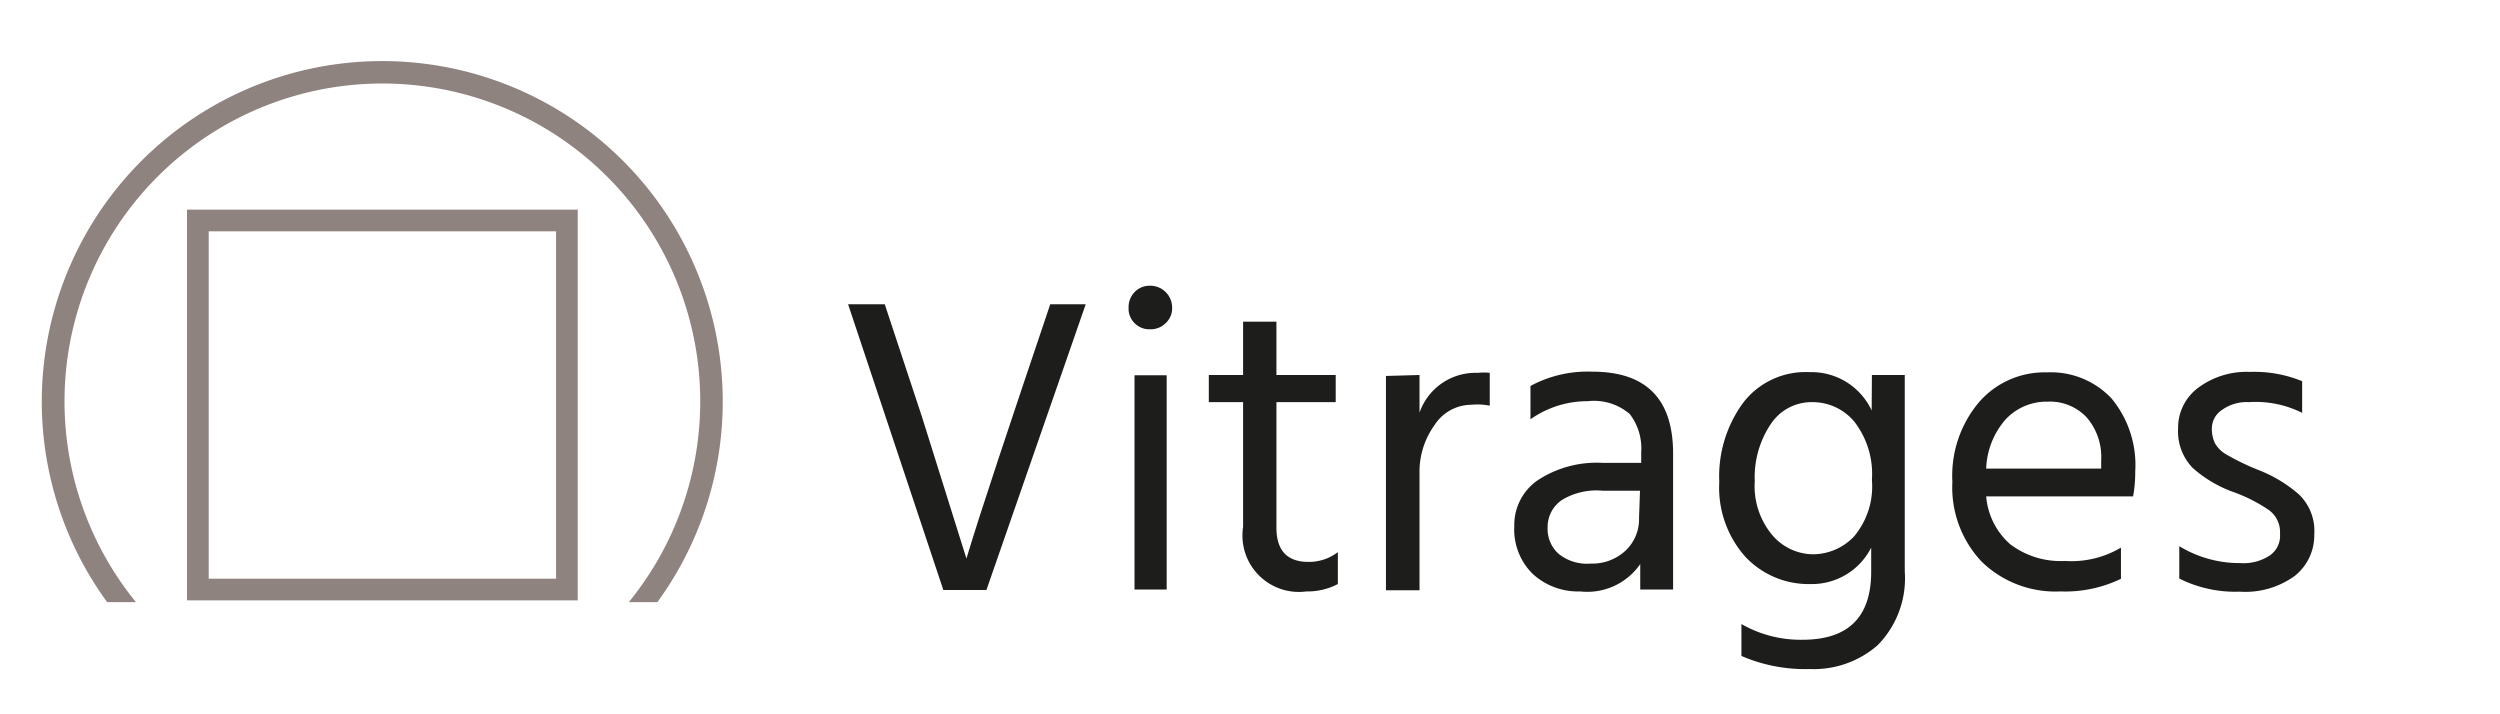<svg id="Calque_1" data-name="Calque 1" xmlns="http://www.w3.org/2000/svg" xmlns:xlink="http://www.w3.org/1999/xlink" viewBox="0 0 105 30">
  <defs>
    <clipPath id="clip-path">
      <rect x="-97.59" y="-546.24" width="623.62" height="870.24" style="fill: none"/>
    </clipPath>
    <clipPath id="clip-path-2">
      <rect x="-94.75" y="-589.9" width="623.62" height="870.24" style="fill: none"/>
    </clipPath>
  </defs>
  <title>pictoficheproduit</title>
  <g>
    <g>
      <path d="M27.61,25.29a14.3,14.3,0,1,0-23.11,0H5.71a13.35,13.35,0,1,1,20.7,0h1.2" style="fill: #8f8380"/>
      <rect x="8.31" y="9.26" width="15.5" height="15.5" style="fill: none;stroke: #8f8380;stroke-miterlimit: 10;stroke-width: 0.911px"/>
    </g>
    <g>
      <path d="M45.6,12.78l-4.17,12H39.62l-4-12h1.54l1.57,4.75,1.86,5.93c.6-2,1.78-5.52,3.52-10.68Z" style="fill: #1d1d1b"/>
      <path d="M47.65,13.57a.86.86,0,0,1-.25-.64.92.92,0,0,1,.25-.66A.88.88,0,0,1,48.3,12a.92.92,0,0,1,.93.93.84.84,0,0,1-.27.64.89.89,0,0,1-.66.26A.87.87,0,0,1,47.65,13.57Zm0,11.19v-9H49v9Z" style="fill: #1d1d1b"/>
      <path d="M53.61,16.89v5.27q0,1.44,1.35,1.44a2,2,0,0,0,1.23-.41v1.34a2.74,2.74,0,0,1-1.32.31,2.37,2.37,0,0,1-2.66-2.71V16.89H50.77V15.75h1.44V13.51h1.4v2.24H56.1v1.14Z" style="fill: #1d1d1b"/>
      <path d="M59.62,15.75v1.58a2.49,2.49,0,0,1,2.45-1.67,2.23,2.23,0,0,1,.5,0v1.38A2.53,2.53,0,0,0,61.8,17a1.85,1.85,0,0,0-1.56.87,3.33,3.33,0,0,0-.62,2v4.92H58.21l0-9Z" style="fill: #1d1d1b"/>
      <path d="M66.88,15.61q3.39,0,3.39,3.44v5.71H68.89V23.69a2.7,2.7,0,0,1-2.52,1.15,2.81,2.81,0,0,1-2-.74,2.62,2.62,0,0,1-.77-2,2.28,2.28,0,0,1,1-1.94,4.51,4.51,0,0,1,2.7-.72h1.63V19a2.36,2.36,0,0,0-.48-1.61,2.31,2.31,0,0,0-1.77-.54,4.14,4.14,0,0,0-2.4.76v-1.4A5.06,5.06,0,0,1,66.88,15.61Zm2,5H67.31A2.8,2.8,0,0,0,65.6,21,1.37,1.37,0,0,0,65,22.16a1.4,1.4,0,0,0,.45,1.09,1.88,1.88,0,0,0,1.35.42,2.05,2.05,0,0,0,1.47-.54,1.82,1.82,0,0,0,.57-1.38Z" style="fill: #1d1d1b"/>
      <path d="M78.62,15.75H80V24a4,4,0,0,1-1.14,3.1,4.08,4.08,0,0,1-2.85,1,6.74,6.74,0,0,1-2.87-.55V26.21a5,5,0,0,0,2.56.66c1.93,0,2.89-.95,2.89-2.86V23a2.79,2.79,0,0,1-2.54,1.53,3.64,3.64,0,0,1-2.74-1.14,4.36,4.36,0,0,1-1.1-3.15,5.22,5.22,0,0,1,1-3.32A3.3,3.3,0,0,1,76,15.63a2.79,2.79,0,0,1,2.61,1.61ZM73.7,20.21a3.2,3.2,0,0,0,.75,2.28,2.27,2.27,0,0,0,1.7.79,2.39,2.39,0,0,0,1.72-.75,3.26,3.26,0,0,0,.75-2.37,3.59,3.59,0,0,0-.73-2.44,2.28,2.28,0,0,0-1.78-.83,2.05,2.05,0,0,0-1.73.91A4,4,0,0,0,73.7,20.21Z" style="fill: #1d1d1b"/>
      <path d="M86.53,24.84a4.44,4.44,0,0,1-3.3-1.25A4.54,4.54,0,0,1,82,20.24a4.79,4.79,0,0,1,1.12-3.35,3.64,3.64,0,0,1,2.84-1.25,3.5,3.5,0,0,1,2.72,1.09,4.38,4.38,0,0,1,1,3.07,5.71,5.71,0,0,1-.09,1.05H83.42a3,3,0,0,0,1,2,3.49,3.49,0,0,0,2.3.71A4.08,4.08,0,0,0,89.08,23v1.31A5.4,5.4,0,0,1,86.53,24.84Zm1.72-5.16v-.36a2.54,2.54,0,0,0-.61-1.79A2.11,2.11,0,0,0,86,16.87a2.35,2.35,0,0,0-1.75.73,3.3,3.3,0,0,0-.83,2.08Z" style="fill: #1d1d1b"/>
      <path d="M94.45,16.89a1.77,1.77,0,0,0-1.13.33.93.93,0,0,0-.42.74,1.36,1.36,0,0,0,.13.66,1.27,1.27,0,0,0,.48.47,10.2,10.2,0,0,0,1.42.68,5.73,5.73,0,0,1,1.63,1,2.12,2.12,0,0,1,.64,1.66,2.18,2.18,0,0,1-.81,1.75,3.53,3.53,0,0,1-2.32.67,5.25,5.25,0,0,1-2.54-.55V22.94a4.87,4.87,0,0,0,2.56.71,2,2,0,0,0,1.24-.32,1,1,0,0,0,.43-.91,1.14,1.14,0,0,0-.47-1,6.63,6.63,0,0,0-1.53-.77,5.22,5.22,0,0,1-1.67-1,2.2,2.2,0,0,1-.61-1.64,2.09,2.09,0,0,1,.84-1.72,3.4,3.4,0,0,1,2.18-.67,5.3,5.3,0,0,1,2.19.39v1.33A4.35,4.35,0,0,0,94.45,16.89Z" style="fill: #1d1d1b"/>
    </g>
  </g>
</svg>
